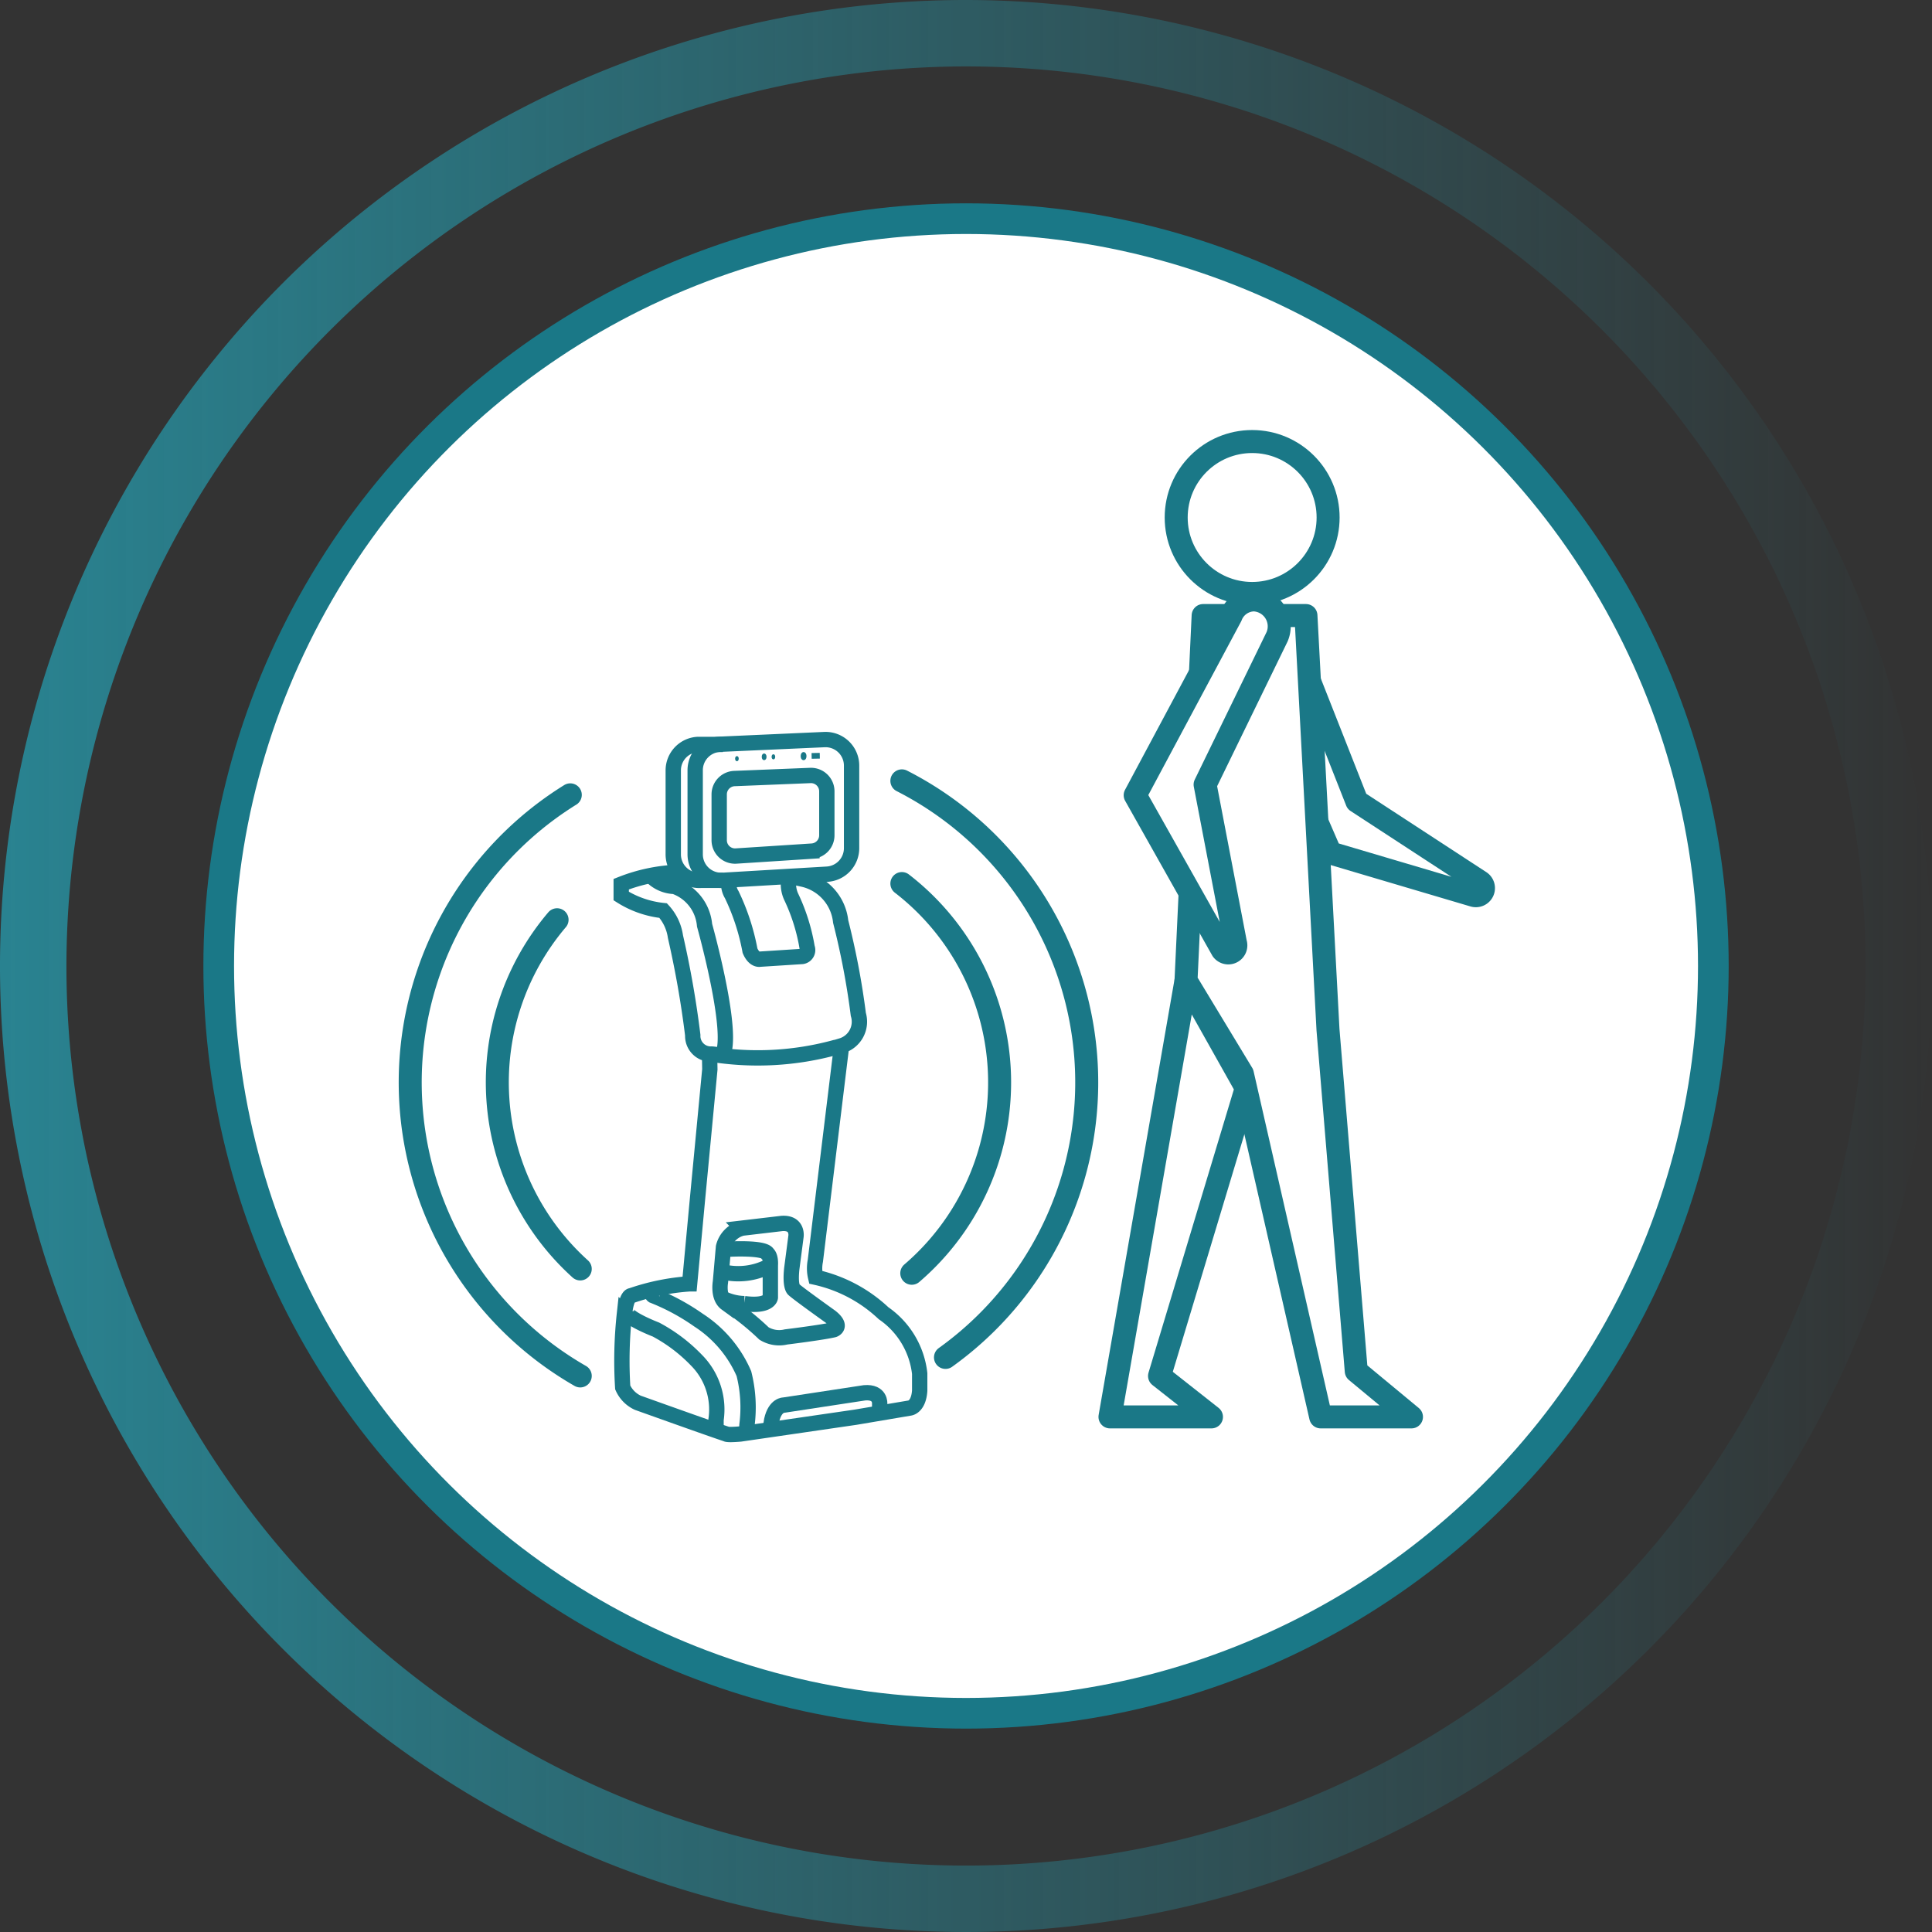 <svg xmlns="http://www.w3.org/2000/svg" xmlns:xlink="http://www.w3.org/1999/xlink" width="63" height="63" viewBox="0 0 63 63">
  <rect x="0" y="0" width="63" height="63" fill="#333333" stroke="none"/>
  <defs>
    <linearGradient id="linear-gradient" x1="0.5" x2="0.5" y2="1" gradientUnits="objectBoundingBox">
      <stop offset="0" stop-color="#298391"/>
      <stop offset="1" stop-color="#298391" stop-opacity="0"/>
    </linearGradient>
  </defs>
  <g id="组_424" data-name="组 424" transform="translate(-671.276 -189.836)">
    <g id="组_419" data-name="组 419" transform="translate(671.276 252.836) rotate(-90)">
      <circle id="椭圆_61" data-name="椭圆 61" cx="24.369" cy="24.369" r="24.369" transform="translate(7.132 7.132)" fill="#fff" stroke="#1a7887" stroke-miterlimit="10" stroke-width="1"/>
      <g id="组_418" data-name="组 418">
        <path id="路径_337" data-name="路径 337" d="M31.5,63A31.5,31.5,0,1,1,63,31.5,31.535,31.535,0,0,1,31.5,63Zm0-60.834A29.334,29.334,0,1,0,60.834,31.5,29.368,29.368,0,0,0,31.5,2.166Z" fill="url(#linear-gradient)"/>
      </g>
    </g>
    <g id="组_423" data-name="组 423" transform="translate(684.652 204.234)">
      <g id="组_420" data-name="组 420" transform="translate(22.82)">
        <path id="路径_338" data-name="路径 338" d="M708.878,209.923l2.667,6.155,4.671,1.383a.248.248,0,0,0,.207-.446l-4.013-2.619-2-5.075a.862.862,0,0,0-1.382-.3h0A.816.816,0,0,0,708.878,209.923Z" transform="translate(-704.36 -202.662)" fill="#fff" stroke="#1a7887" stroke-linecap="round" stroke-linejoin="round" stroke-width="0.75"/>
        <path id="路径_339" data-name="路径 339" d="M707.178,219.366,704.7,233.59h3.309l-1.693-1.334,2.829-9.389Z" transform="translate(-704.701 -201.785)" fill="#fff" stroke="#1a7887" stroke-linecap="round" stroke-linejoin="round" stroke-width="0.75"/>
        <circle id="椭圆_62" data-name="椭圆 62" cx="2.477" cy="2.477" r="2.477" transform="translate(2.158)" fill="#fff" stroke="#1a7887" stroke-linecap="round" stroke-linejoin="round" stroke-width="0.75"/>
        <path id="路径_340" data-name="路径 340" d="M707.548,208.371H710.9l.719,13.505.922,11.135,1.8,1.491h-2.96l-2.554-11.188-1.306-2.158-.532-.879Z" transform="translate(-704.511 -202.697)" fill="#fff" stroke="#1a7887" stroke-linecap="round" stroke-linejoin="round" stroke-width="0.75"/>
        <path id="路径_341" data-name="路径 341" d="M708.581,208.428l-3.122,5.84,2.839,5.043a.246.246,0,0,0,.431-.224l-.99-5.165,2.348-4.823a.863.863,0,0,0-.756-1.2h0A.817.817,0,0,0,708.581,208.428Z" transform="translate(-704.638 -202.735)" fill="#fff" stroke="#1a7887" stroke-linecap="round" stroke-linejoin="round" stroke-width="0.75"/>
      </g>
      <path id="路径_342" data-name="路径 342" d="M698.433,216.441a8.191,8.191,0,0,1,.323,12.707" transform="translate(-682.4 -202.027)" fill="none" stroke="#1a7887" stroke-linecap="round" stroke-linejoin="round" stroke-width="0.75"/>
      <path id="路径_343" data-name="路径 343" d="M688.955,228.917a8.193,8.193,0,0,1-.756-11.386" transform="translate(-683.41 -201.937)" fill="none" stroke="#1a7887" stroke-linecap="round" stroke-linejoin="round" stroke-width="0.75"/>
      <path id="路径_344" data-name="路径 344" d="M689.173,232.718a11.033,11.033,0,0,1-.325-18.948" transform="translate(-683.628 -202.249)" fill="none" stroke="#1a7887" stroke-linecap="round" stroke-linejoin="round" stroke-width="0.75"/>
      <path id="路径_345" data-name="路径 345" d="M698.433,213.349a11.033,11.033,0,0,1,1.422,18.8" transform="translate(-682.4 -202.284)" fill="none" stroke="#1a7887" stroke-linecap="round" stroke-linejoin="round" stroke-width="0.75"/>
      <g id="组_422" data-name="组 422" transform="translate(6.881 9.72)">
        <g id="组_421" data-name="组 421">
          <path id="路径_346" data-name="路径 346" d="M697.309,212.956v2.692a.85.85,0,0,1-.8.847l-3.4.2a.848.848,0,0,1-.9-.847v-2.743a.848.848,0,0,1,.811-.847l3.4-.152A.849.849,0,0,1,697.309,212.956Z" transform="translate(-689.797 -212.107)" fill="none" stroke="#1a7887" stroke-miterlimit="10" stroke-width="0.5"/>
          <path id="路径_347" data-name="路径 347" d="M693.167,216.685h-.718a.848.848,0,0,1-.9-.847V213.1a.847.847,0,0,1,.81-.847l.807,0" transform="translate(-689.852 -212.096)" fill="none" stroke="#1a7887" stroke-miterlimit="10" stroke-width="0.5"/>
          <path id="路径_348" data-name="路径 348" d="M691.91,216.1a5.587,5.587,0,0,0-1.928.39v.387a3.183,3.183,0,0,0,1.368.474,1.583,1.583,0,0,1,.4.847,31.666,31.666,0,0,1,.565,3.218.589.589,0,0,0,.548.613l.009.5-.405,4.255-.255,2.738a7.282,7.282,0,0,0-1.907.388s-.142-.021-.217.584a14.133,14.133,0,0,0-.057,2.406.991.991,0,0,0,.492.5s2.529.906,2.887,1.019c0,0,.01.038.454,0l3.756-.547,1.774-.3s.284-.028.321-.566v-.557a2.762,2.762,0,0,0-1.178-1.968,4.719,4.719,0,0,0-2.215-1.173,1.25,1.25,0,0,1-.009-.538l.855-7.012a.818.818,0,0,0,.546-1.021,25.128,25.128,0,0,0-.576-3.029,1.584,1.584,0,0,0-1.217-1.378l-.405-.09" transform="translate(-689.982 -211.776)" fill="none" stroke="#1a7887" stroke-miterlimit="10" stroke-width="0.5"/>
          <path id="路径_349" data-name="路径 349" d="M695.36,228.829s-.126-.088-.063-.68l.138-1.057s.064-.453-.465-.415l-1.284.151a.838.838,0,0,0-.616.617l-.1,1.145s-.088.491.188.692a8.632,8.632,0,0,1,1.233.982.949.949,0,0,0,.717.113s1.184-.146,1.56-.236c0,0,.3-.1-.1-.418C696.568,229.722,695.524,228.979,695.36,228.829Z" transform="translate(-689.735 -210.899)" fill="none" stroke="#1a7887" stroke-miterlimit="10" stroke-width="0.5"/>
          <path id="路径_350" data-name="路径 350" d="M693.258,227.45s1.15-.065,1.249.151c0,0,.108.069.089.384l0,1.042s-.031.306-.849.2a1.7,1.7,0,0,1-.76-.2" transform="translate(-689.733 -210.835)" fill="none" stroke="#1a7887" stroke-miterlimit="10" stroke-width="0.5"/>
          <path id="路径_351" data-name="路径 351" d="M694.593,227.943a2.176,2.176,0,0,1-1.58.2" transform="translate(-689.731 -210.794)" fill="none" stroke="#1a7887" stroke-miterlimit="10" stroke-width="0.5"/>
          <path id="路径_352" data-name="路径 352" d="M696.782,221.367a9.59,9.59,0,0,1-4.142.22" transform="translate(-689.762 -211.339)" fill="none" stroke="#1a7887" stroke-miterlimit="10" stroke-width="0.5"/>
          <path id="路径_353" data-name="路径 353" d="M690.86,216.19a1.1,1.1,0,0,0,.783.366,1.475,1.475,0,0,1,.984,1.266s.867,3.094.641,4.075" transform="translate(-689.909 -211.769)" fill="none" stroke="#1a7887" stroke-miterlimit="10" stroke-width="0.5"/>
          <path id="路径_354" data-name="路径 354" d="M695.173,216.346a1,1,0,0,0,.076.518,6.234,6.234,0,0,1,.528,1.673.211.211,0,0,1-.164.29l-1.372.088s-.188.05-.327-.277a7.238,7.238,0,0,0-.595-1.825.683.683,0,0,1-.1-.4" transform="translate(-689.714 -211.756)" fill="none" stroke="#1a7887" stroke-miterlimit="10" stroke-width="0.5"/>
          <path id="路径_355" data-name="路径 355" d="M691.028,228.687s-.18.109-.086.174a7.091,7.091,0,0,1,1.483.8,3.938,3.938,0,0,1,1.481,1.746,4.5,4.5,0,0,1,.1,1.67l-.01.18" transform="translate(-689.905 -210.732)" fill="none" stroke="#1a7887" stroke-miterlimit="10" stroke-width="0.5"/>
          <path id="路径_356" data-name="路径 356" d="M698.037,232.379v-.246s.038-.4-.491-.358l-2.624.4s-.292-.018-.406.491l-.042.264" transform="translate(-689.609 -210.476)" fill="none" stroke="#1a7887" stroke-miterlimit="10" stroke-width="0.5"/>
          <path id="路径_357" data-name="路径 357" d="M693.06,233.2s0-.117,0-.343a2.277,2.277,0,0,0-.638-1.942,5.277,5.277,0,0,0-1.321-1s-.931-.356-.956-.579" transform="translate(-689.968 -210.678)" fill="none" stroke="#1a7887" stroke-miterlimit="10" stroke-width="0.5"/>
        </g>
        <path id="路径_358" data-name="路径 358" d="M695.906,213.187l-2.474.1a.518.518,0,0,0-.5.517v1.493a.517.517,0,0,0,.55.517l2.476-.16a.517.517,0,0,0,.484-.515V213.7A.517.517,0,0,0,695.906,213.187Z" transform="translate(-689.737 -212.018)" fill="none" stroke="#1a7887" stroke-miterlimit="10" stroke-width="0.5"/>
        <ellipse id="椭圆_63" data-name="椭圆 63" cx="0.094" cy="0.132" rx="0.094" ry="0.132" transform="translate(5.853 0.406)" fill="#1a7887"/>
        <ellipse id="椭圆_64" data-name="椭圆 64" cx="0.078" cy="0.109" rx="0.078" ry="0.109" transform="translate(4.582 0.452)" fill="#1a7887"/>
        <ellipse id="椭圆_65" data-name="椭圆 65" cx="0.059" cy="0.083" rx="0.059" ry="0.083" transform="translate(3.714 0.538)" fill="#1a7887"/>
        <ellipse id="椭圆_66" data-name="椭圆 66" cx="0.059" cy="0.083" rx="0.059" ry="0.083" transform="translate(4.904 0.478)" fill="#1a7887"/>
        <rect id="矩形_65" data-name="矩形 65" width="0.267" height="0.186" transform="translate(6.207 0.438) rotate(-1.097)" fill="#1a7887"/>
      </g>
    </g>
  </g>
</svg>
